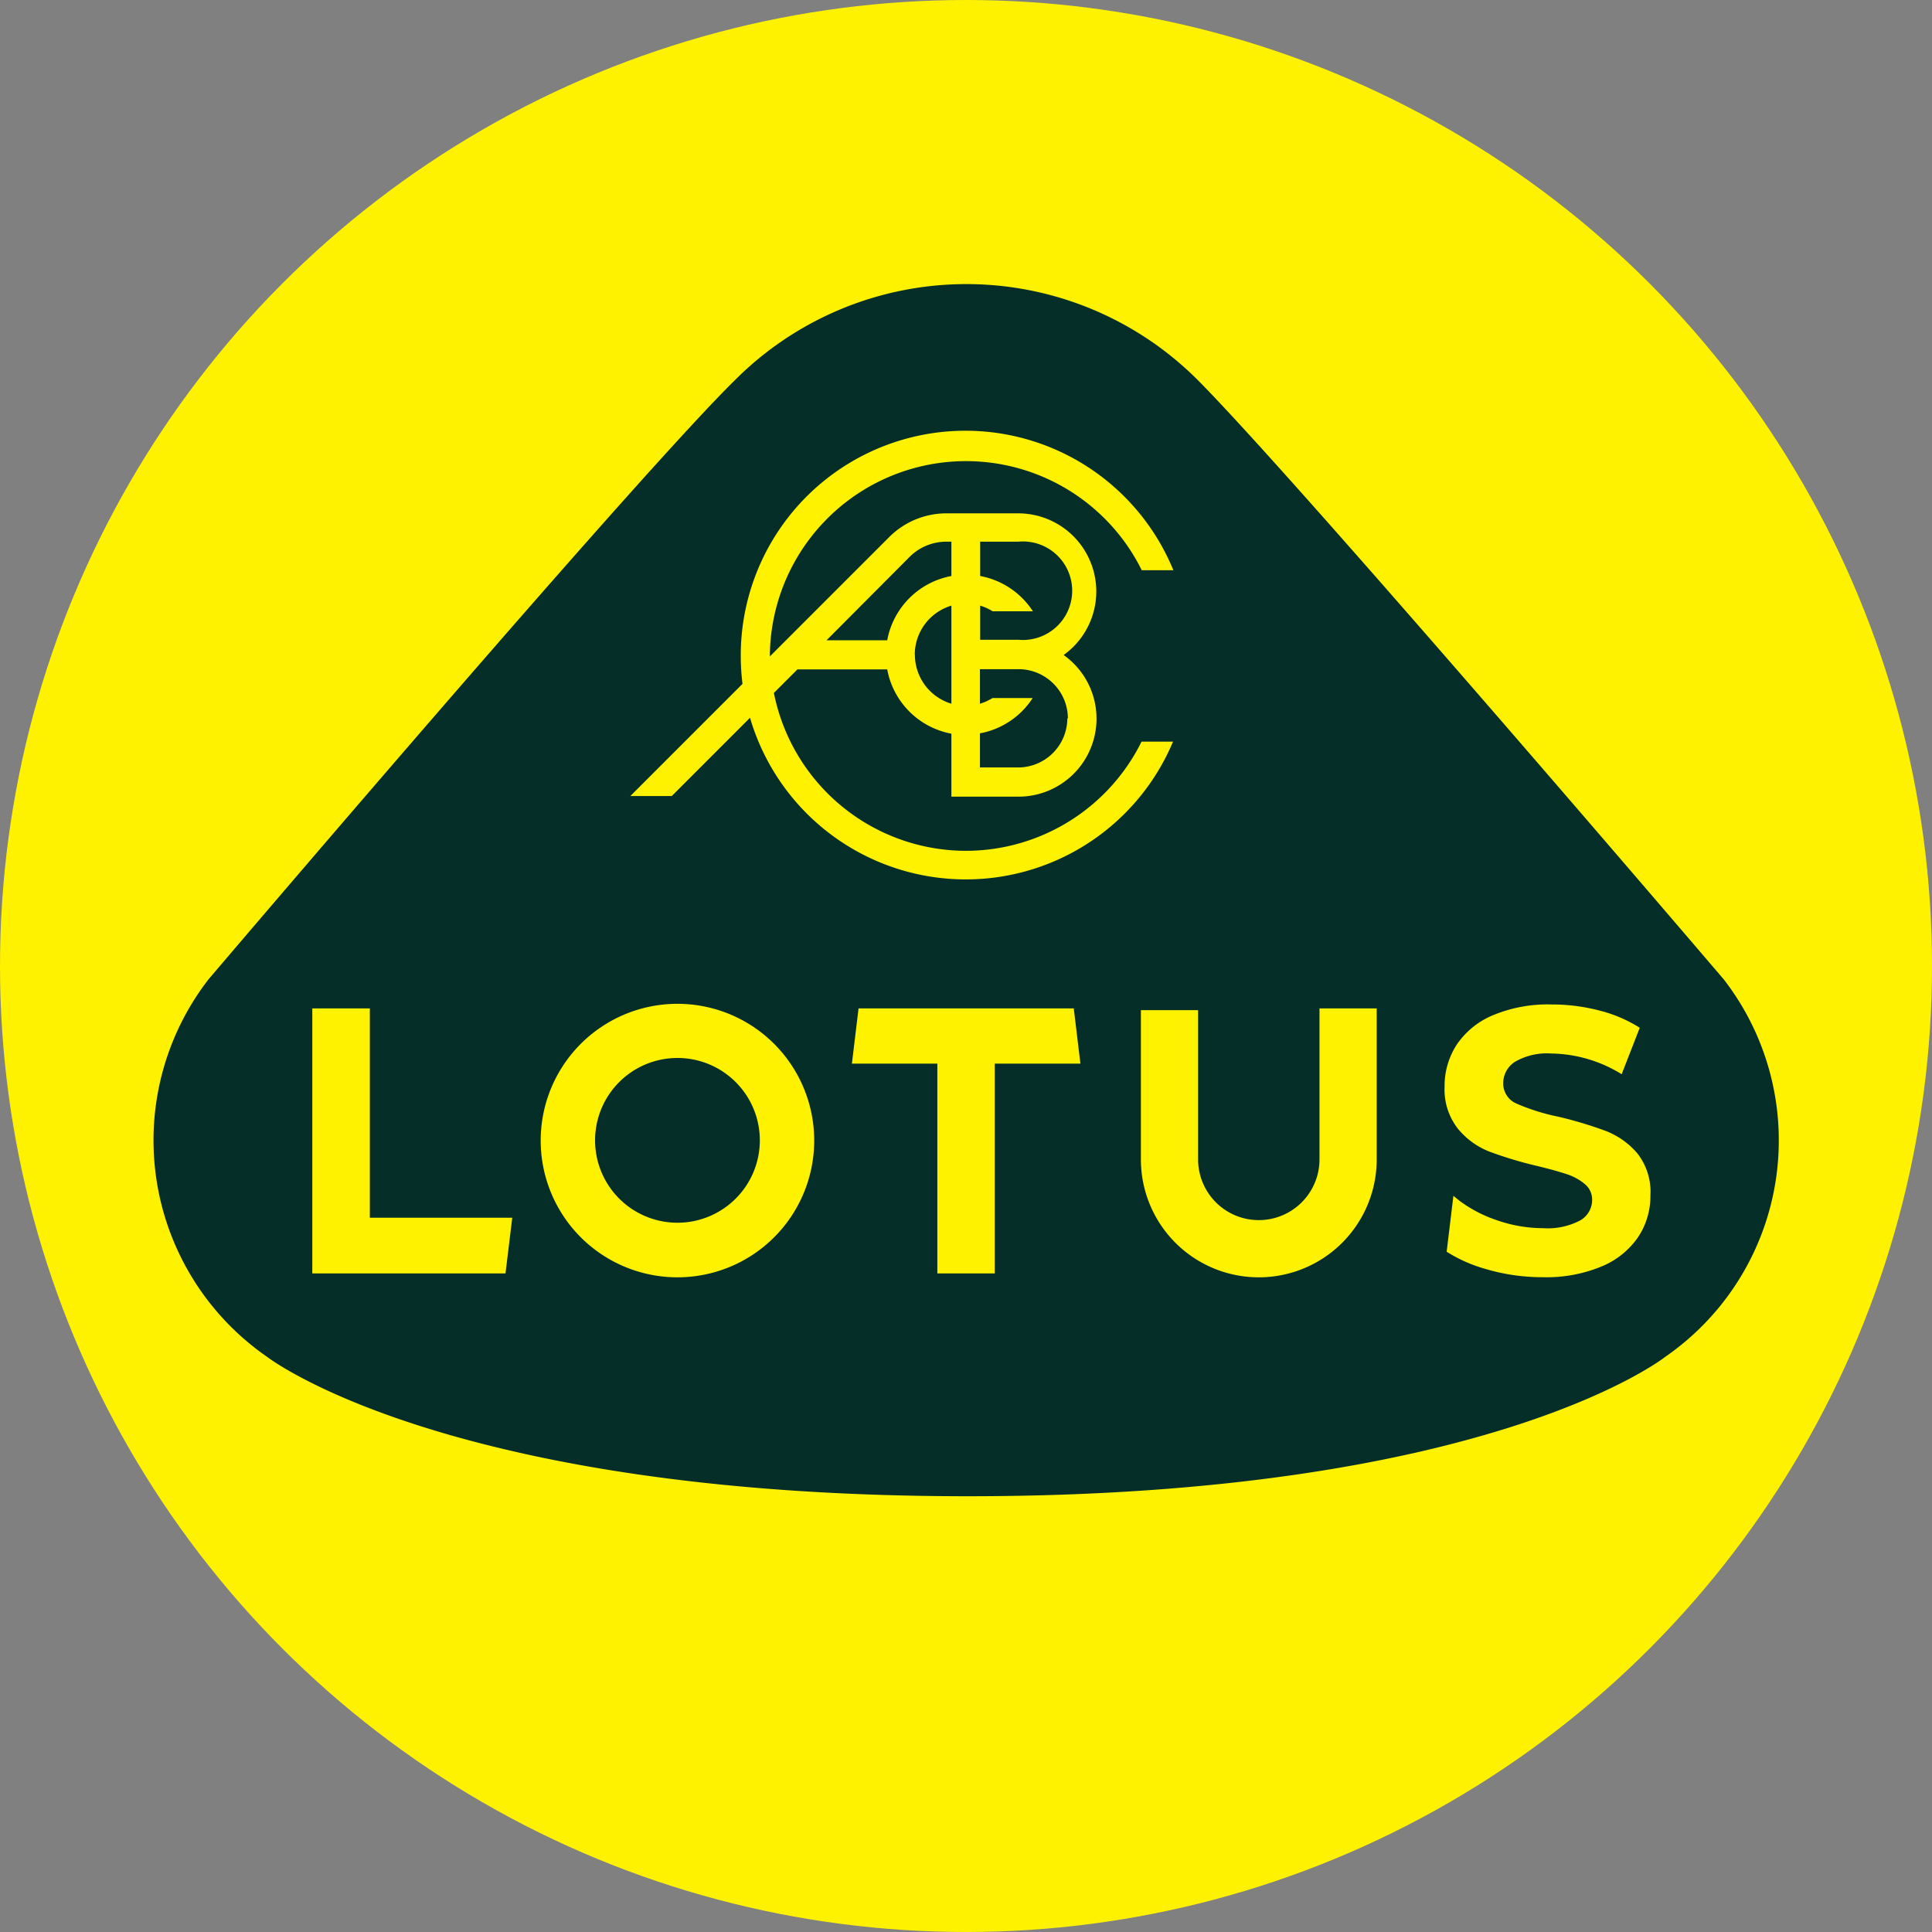 <svg xmlns="http://www.w3.org/2000/svg" viewBox="0 0 177.3 177.3"><rect x="0" y="0" width="177.3" height="177.3" fill="#808080" stroke="none"/><defs><style>.a{fill:#fff200;}.b{fill:#062e28;}</style></defs><title>Lotus Cars logo</title><circle class="a" cx="88.65" cy="88.65" r="88.65"/><path class="b" d="M442.48,513.23a24.15,24.15,0,0,0,5.37,34.63s16.41,12.8,64.33,12.8,64-12.8,64-12.8a24.14,24.14,0,0,0,5.37-34.62s-39-45.68-48.27-55l0,0h0a30,30,0,0,0-42.49,0l0,0C481.39,467.48,442.48,513.23,442.48,513.23Z" transform="translate(-423.35 -423.35)"/><path class="a" d="M573.63,529.22a7.23,7.23,0,0,0-2.91-2.08,36.79,36.79,0,0,0-4.36-1.31,19.19,19.19,0,0,1-3.81-1.19,2,2,0,0,1-1.25-1.85,2.34,2.34,0,0,1,1.08-2,5.87,5.87,0,0,1,3.34-.76,12.61,12.61,0,0,1,6.45,1.9l1.66-4.26a12.6,12.6,0,0,0-3.73-1.59,17.25,17.25,0,0,0-4.36-.55,13.07,13.07,0,0,0-5.41,1,7.46,7.46,0,0,0-3.31,2.71,6.94,6.94,0,0,0-1.1,3.82,5.84,5.84,0,0,0,1.22,3.87,7.07,7.07,0,0,0,2.91,2.11,36.34,36.34,0,0,0,4.36,1.31q1.73.42,2.74.76a4.9,4.9,0,0,1,1.66.92,1.84,1.84,0,0,1,.65,1.43,2.16,2.16,0,0,1-1.1,1.89,6.38,6.38,0,0,1-3.39.71,12.87,12.87,0,0,1-4.13-.69,12.26,12.26,0,0,1-3.56-1.83l-.55-.45-.62,5.13a13.41,13.41,0,0,0,3.49,1.56,18.39,18.39,0,0,0,5.34.78,13.19,13.19,0,0,0,5.42-1,7.54,7.54,0,0,0,3.34-2.71,6.8,6.8,0,0,0,1.11-3.79A5.71,5.71,0,0,0,573.63,529.22Z" transform="translate(-423.35 -423.35)"/><path class="a" d="M485.52,515.47A12.55,12.55,0,1,0,498.07,528,12.55,12.55,0,0,0,485.52,515.47Zm0,20.09a7.56,7.56,0,1,1,7.56-7.56A7.56,7.56,0,0,1,485.52,535.56Z" transform="translate(-423.35 -423.35)"/><polygon class="a" points="109.95 106.41 109.95 106.41 109.95 106.41 109.95 106.41 109.95 106.41"/><polygon class="a" points="121.09 106.41 121.09 106.41 121.09 106.41 121.09 106.41"/><path class="a" d="M544.44,515.89v13.86h0a5.57,5.57,0,0,1-11.14,0h0v-13.7h-5.25v13.7a10.82,10.82,0,0,0,21.64,0V515.89h-5.25Z" transform="translate(-423.35 -423.35)"/><polygon class="a" points="98.54 92.54 78.79 92.54 78.18 97.61 86.02 97.61 86.02 116.86 91.29 116.86 91.29 97.61 99.15 97.61 98.54 92.54"/><polygon class="a" points="47.01 111.75 33.94 111.75 33.94 92.54 28.66 92.54 28.66 116.86 46.39 116.86 47.01 111.75"/><path class="a" d="M512,501.43a18,18,0,0,1-17.63-14.49h0l2.16-2.16h8.24a7.36,7.36,0,0,0,5.89,5.9v5.78h6.15a7.16,7.16,0,0,0,4.15-13,7.17,7.17,0,0,0-4.15-13h-6.6a7.42,7.42,0,0,0-5.21,2.13l-11,11v-.06a18,18,0,0,1,34.13-7.85h2.9a20.62,20.62,0,0,0-39.7,7.84,20.85,20.85,0,0,0,.16,2.59l-10.29,10.29H485l7.18-7.18A20.63,20.63,0,0,0,531,491.41h-2.89A18,18,0,0,1,512,501.43Zm-4.7-18a4.7,4.7,0,0,1,3.36-4.5v9A4.7,4.7,0,0,1,507.31,483.44Zm14,5.84a4.52,4.52,0,0,1-4.52,4.51h-3.5v-3.13a7.36,7.36,0,0,0,4.84-3.24h-3.69a4.61,4.61,0,0,1-1.15.52v-3.17h3.5A4.53,4.53,0,0,1,521.35,489.28Zm-8-10.34a4.78,4.78,0,0,1,1.15.52h3.69a7.36,7.36,0,0,0-4.84-3.24v-3.15h3.5a4.52,4.52,0,1,1,0,9h-3.5v-3.18Zm-6.44-4.51a4.77,4.77,0,0,1,3.35-1.36h.45v3.15a7.36,7.36,0,0,0-5.89,5.9H499.2Z" transform="translate(-423.35 -423.35)"/></svg>